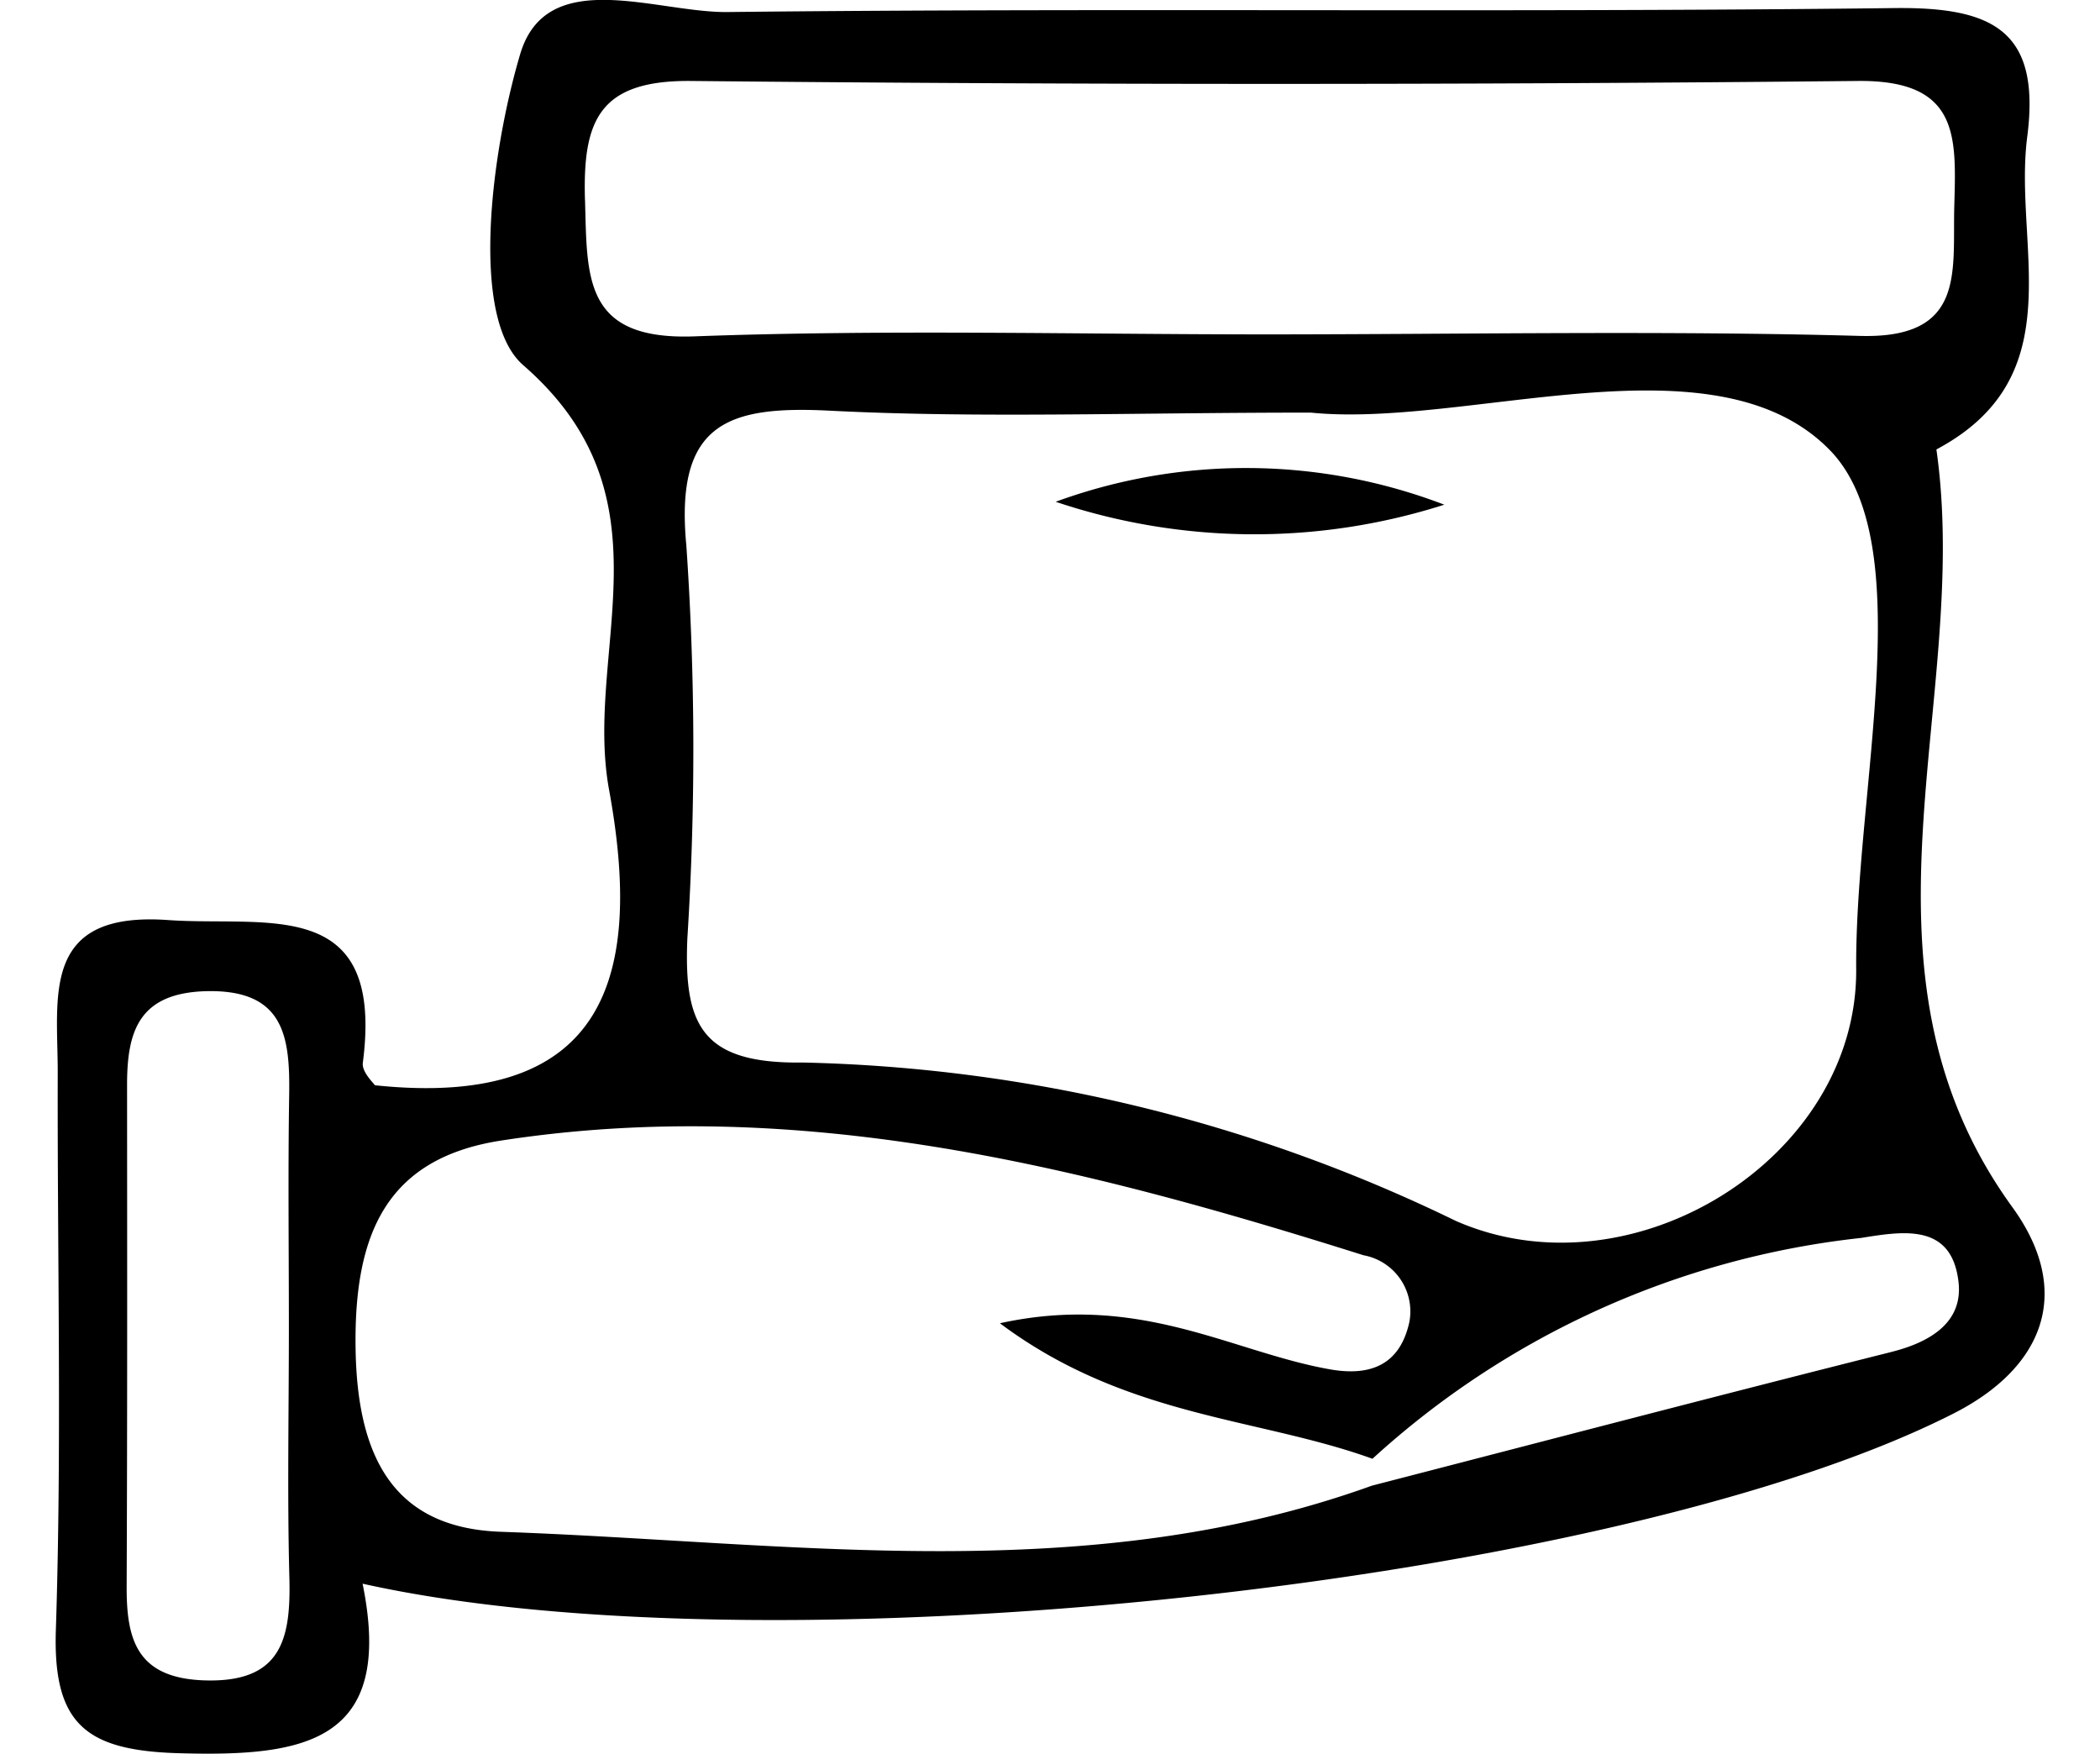<svg xmlns="http://www.w3.org/2000/svg" width="52.333" height="43.704" viewBox="0 0 34.026 30">
  <g transform="translate(0 0)">
    <path d="M54.948,47.257c-2.972-4.1-.687-8.665-1.3-12.962,2.355-1.253,1.312-3.479,1.554-5.35.234-1.813-.585-2.218-2.265-2.2-6.655.081-13.312-.006-19.967.068-1.221.014-3.1-.808-3.55.726-.5,1.689-.861,4.519.053,5.314,2.608,2.267,1.034,4.878,1.469,7.262.562,3.072.053,5.482-4.006,5.056-.023-.04-.227-.227-.206-.385.374-2.874-1.642-2.321-3.333-2.441-2.189-.155-1.883,1.312-1.886,2.621-.008,3.174.071,6.351-.032,9.522-.053,1.625.527,2.065,2.115,2.109,2.134.06,3.685-.18,3.132-2.9,7.041,1.57,21.469.009,27.209-2.908C55.493,50,55.993,48.7,54.948,47.257ZM24,55.35c-1.138-.045-1.314-.7-1.31-1.609.012-2.86.009-5.72.007-8.579,0-.911.2-1.564,1.339-1.6,1.35-.038,1.45.772,1.434,1.78-.021,1.327-.005,2.655-.005,3.983,0,1.43-.029,2.861.009,4.289C25.5,54.673,25.319,55.4,24,55.35Zm6.53-25.321c-.039-1.355.235-2.053,1.818-2.037q9.972.1,19.945,0c1.752-.022,1.694.948,1.661,2.137-.031,1.127.2,2.275-1.615,2.224-3.373-.093-6.75-.027-10.126-.026-3.273,0-6.55-.087-9.818.034C30.5,32.428,30.569,31.355,30.531,30.029Zm1.731,5.878c-.185-2.059.708-2.364,2.457-2.275,2.55.13,5.112.033,8.229.033,2.68.271,6.9-1.374,8.873.636,1.556,1.586.434,5.824.456,8.884.024,3.237-3.833,5.633-6.852,4.305a26.839,26.839,0,0,0-11.172-2.708c-1.727.024-2.034-.641-1.97-2.131A50.984,50.984,0,0,0,32.262,35.907ZM52.874,49.734c-2.965.745-5.922,1.521-8.882,2.286-4.886,1.76-9.921.964-14.9.789-1.835-.064-2.462-1.274-2.486-3.153-.026-1.954.536-3.237,2.489-3.539,5.1-.786,9.952.447,14.754,1.962a.976.976,0,0,1,.782,1.148c-.156.7-.633.937-1.375.8-1.673-.3-3.233-1.31-5.628-.785,2.161,1.616,4.414,1.609,6.373,2.318a14.758,14.758,0,0,1,8.362-3.778c.727-.117,1.551-.253,1.664.759.076.685-.482,1.024-1.147,1.191Z" transform="translate(-21.472 -26.607)" fill="currentColor"/>
    <path d="M48.867,40.16a9.48,9.48,0,0,1,6.648.05A10.67,10.67,0,0,1,48.867,40.16Z" transform="translate(-31.757 -31.577)" fill="currentColor"/>
  </g>
</svg>
